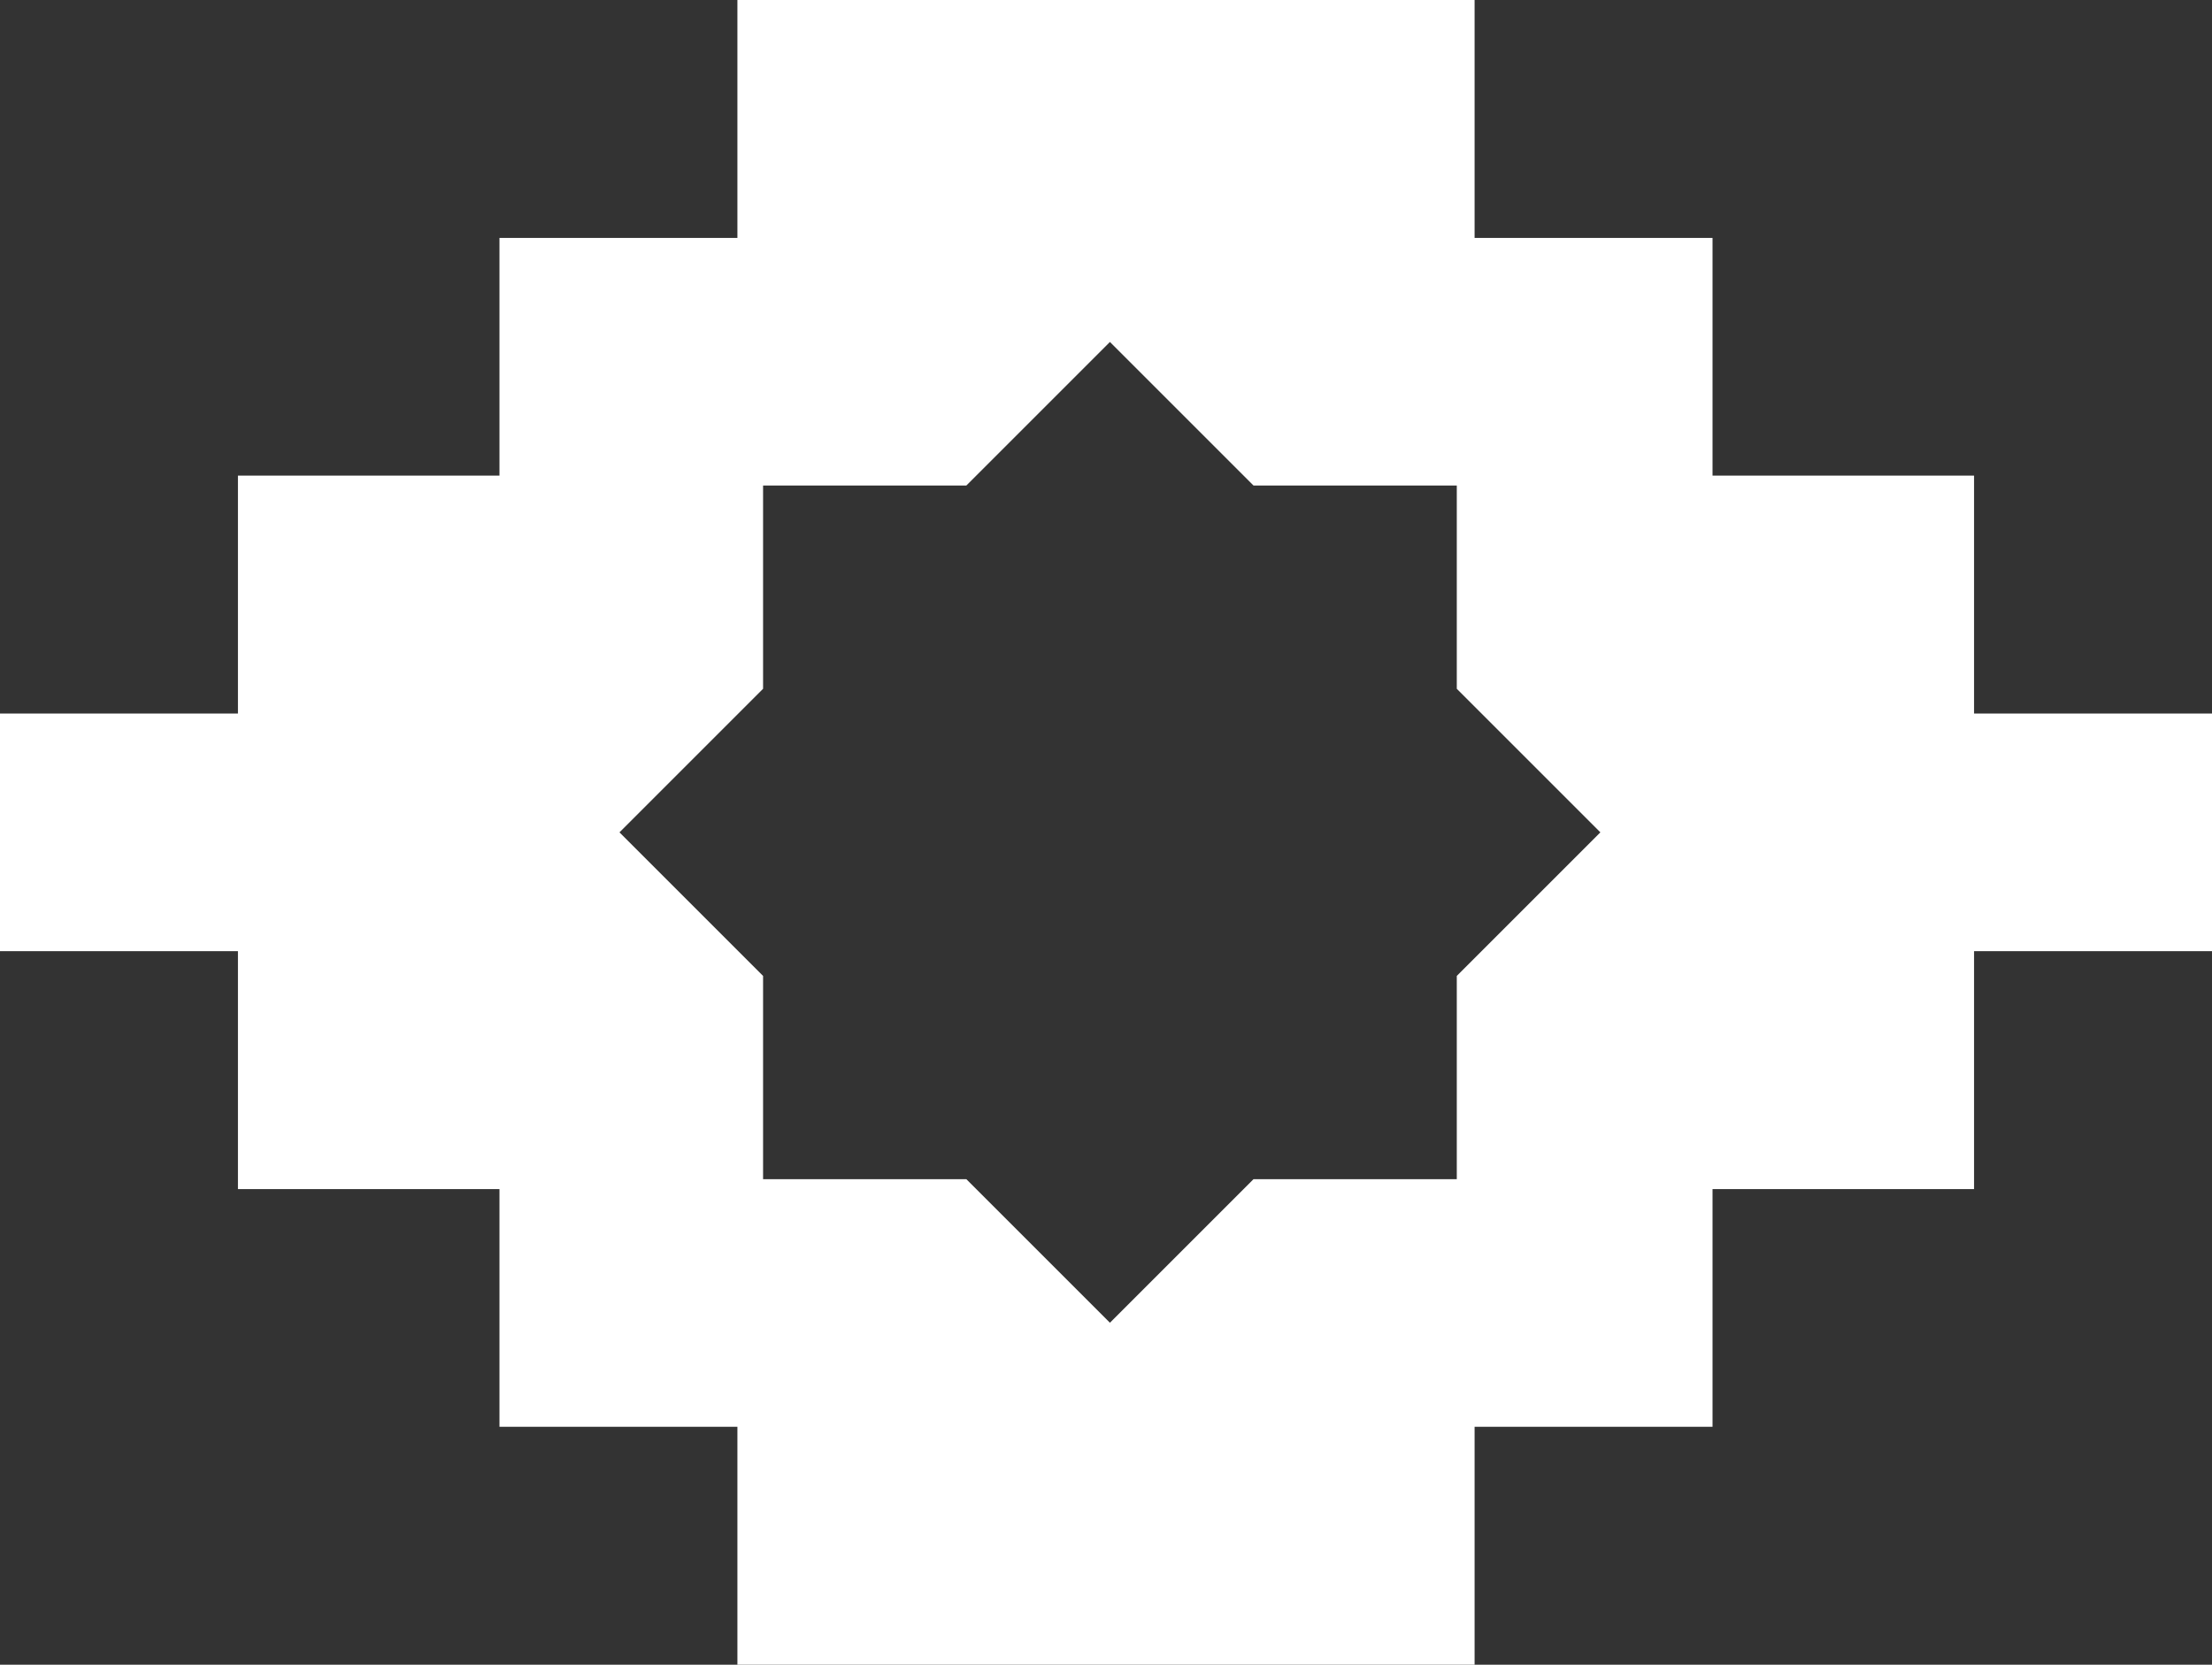 <svg xmlns="http://www.w3.org/2000/svg" viewBox="0 0 95.66 72"><rect x="0" y="0" width="95.66" height="72" fill="#333333" stroke="none"/><defs><style>.cls-1{fill:#fff;}</style></defs><g id="Layer_2" data-name="Layer 2"><g id="Layer_19" data-name="Layer 19"><path class="cls-1" d="M85.37,30.86V20.57H74.06V10.29H63.77V0H31.89V10.29H21.6V20.57H10.29V30.86H0V41.14H10.29V51.43H21.6V61.71H31.89V72H63.77V61.71H74.06V51.43H85.37V41.14H95.66V30.86ZM63,42.21V51H54.21L48,57.21,41.79,51H33V42.21L26.79,36,33,29.79V21h8.79L48,14.79,54.21,21H63v8.79L69.21,36Z"/></g></g></svg>